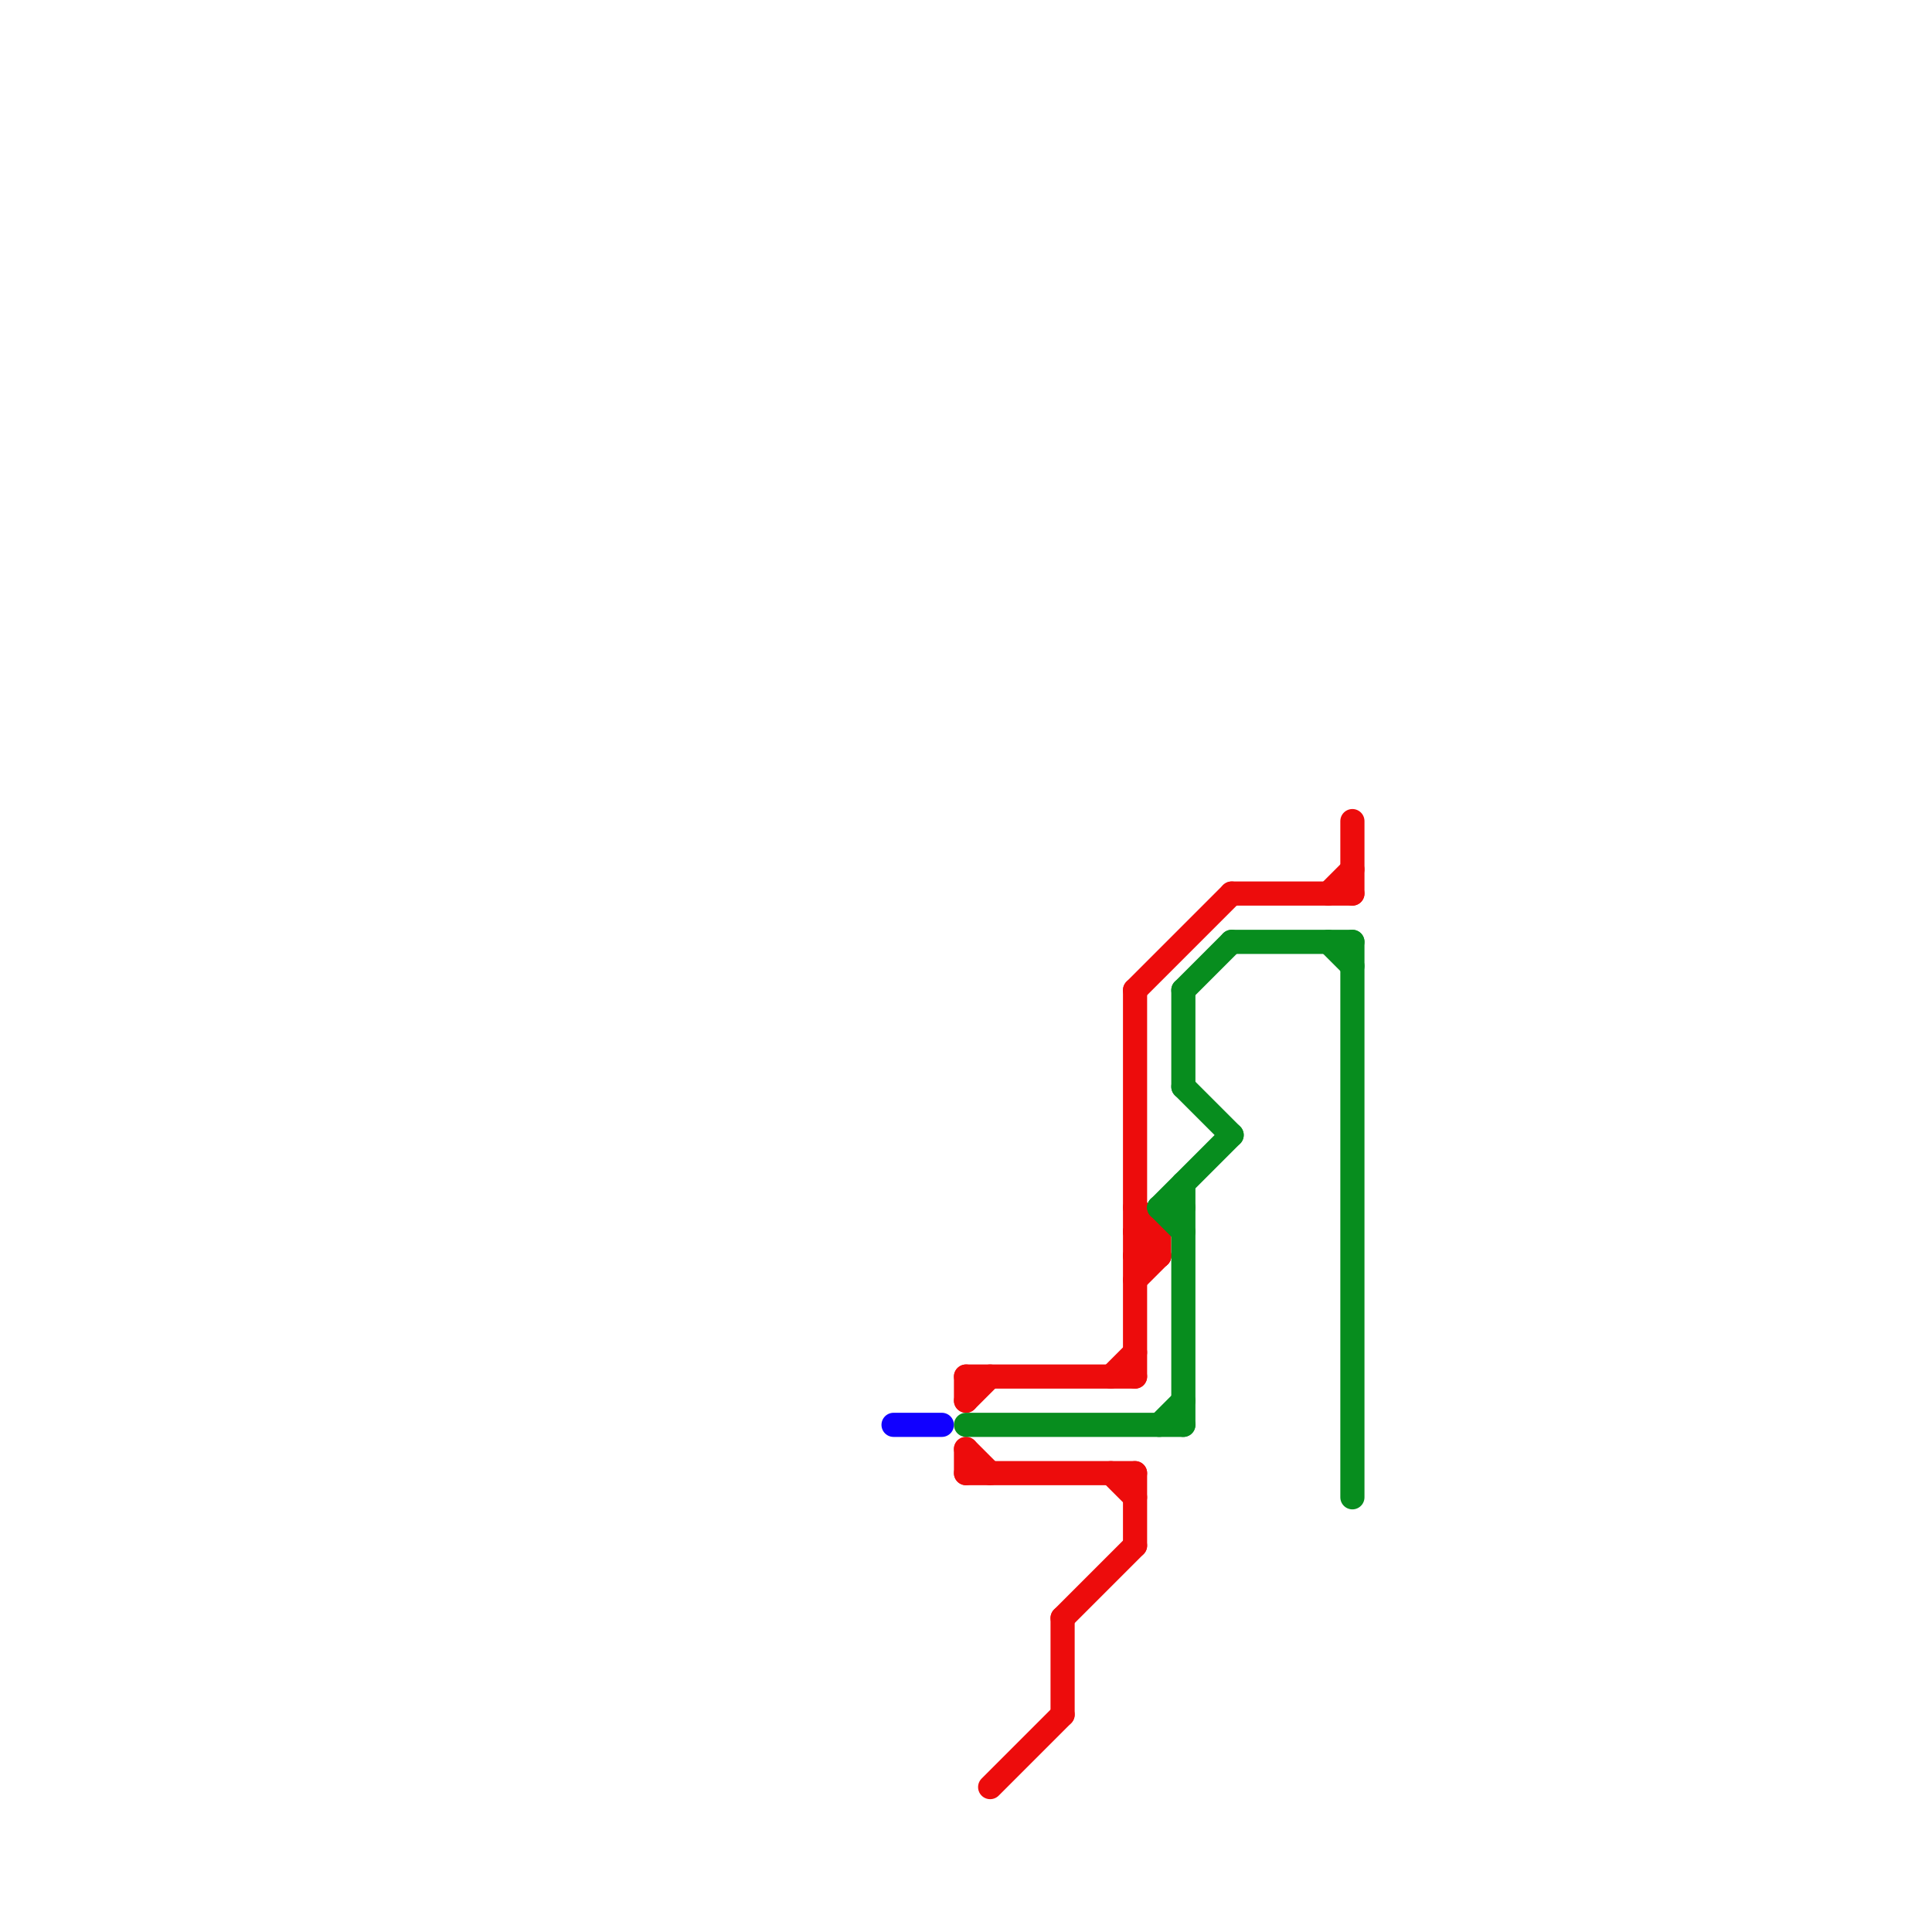 
<svg version="1.1" xmlns="http://www.w3.org/2000/svg" viewBox="0 0 80 80">
<style>text { font: 1px Helvetica; font-weight: 600; white-space: pre; dominant-baseline: central; } line { stroke-width: 1; fill: none; stroke-linecap: round; stroke-linejoin: round; } .c0 { stroke: #1100ff } .c1 { stroke: #ed0c0c } .c2 { stroke: #078d1e }</style><defs><g id="wm-xf"><circle r="1.2" fill="#000"/><circle r="0.9" fill="#fff"/><circle r="0.6" fill="#000"/><circle r="0.3" fill="#fff"/></g><g id="wm"><circle r="0.6" fill="#000"/><circle r="0.3" fill="#fff"/></g></defs><line class="c0" x1="37" y1="59" x2="39" y2="59"/><line class="c1" x1="44" y1="67" x2="44" y2="71"/><line class="c1" x1="44" y1="67" x2="47" y2="64"/><line class="c1" x1="47" y1="50" x2="48" y2="51"/><line class="c1" x1="47" y1="51" x2="48" y2="51"/><line class="c1" x1="47" y1="53" x2="48" y2="52"/><line class="c1" x1="40" y1="61" x2="47" y2="61"/><line class="c1" x1="41" y1="74" x2="44" y2="71"/><line class="c1" x1="56" y1="34" x2="56" y2="37"/><line class="c1" x1="47" y1="41" x2="47" y2="57"/><line class="c1" x1="47" y1="61" x2="47" y2="64"/><line class="c1" x1="40" y1="58" x2="41" y2="57"/><line class="c1" x1="40" y1="60" x2="41" y2="61"/><line class="c1" x1="47" y1="52" x2="48" y2="52"/><line class="c1" x1="55" y1="37" x2="56" y2="36"/><line class="c1" x1="40" y1="57" x2="40" y2="58"/><line class="c1" x1="46" y1="61" x2="47" y2="62"/><line class="c1" x1="51" y1="37" x2="56" y2="37"/><line class="c1" x1="48" y1="51" x2="48" y2="52"/><line class="c1" x1="47" y1="52" x2="48" y2="51"/><line class="c1" x1="40" y1="57" x2="47" y2="57"/><line class="c1" x1="46" y1="57" x2="47" y2="56"/><line class="c1" x1="47" y1="51" x2="48" y2="52"/><line class="c1" x1="40" y1="60" x2="40" y2="61"/><line class="c1" x1="47" y1="41" x2="51" y2="37"/><line class="c2" x1="48" y1="50" x2="49" y2="51"/><line class="c2" x1="56" y1="39" x2="56" y2="62"/><line class="c2" x1="40" y1="59" x2="49" y2="59"/><line class="c2" x1="48" y1="50" x2="49" y2="50"/><line class="c2" x1="49" y1="41" x2="51" y2="39"/><line class="c2" x1="51" y1="39" x2="56" y2="39"/><line class="c2" x1="49" y1="49" x2="49" y2="59"/><line class="c2" x1="55" y1="39" x2="56" y2="40"/><line class="c2" x1="48" y1="59" x2="49" y2="58"/><line class="c2" x1="49" y1="41" x2="49" y2="45"/><line class="c2" x1="49" y1="45" x2="51" y2="47"/><line class="c2" x1="48" y1="50" x2="51" y2="47"/>
</svg>
